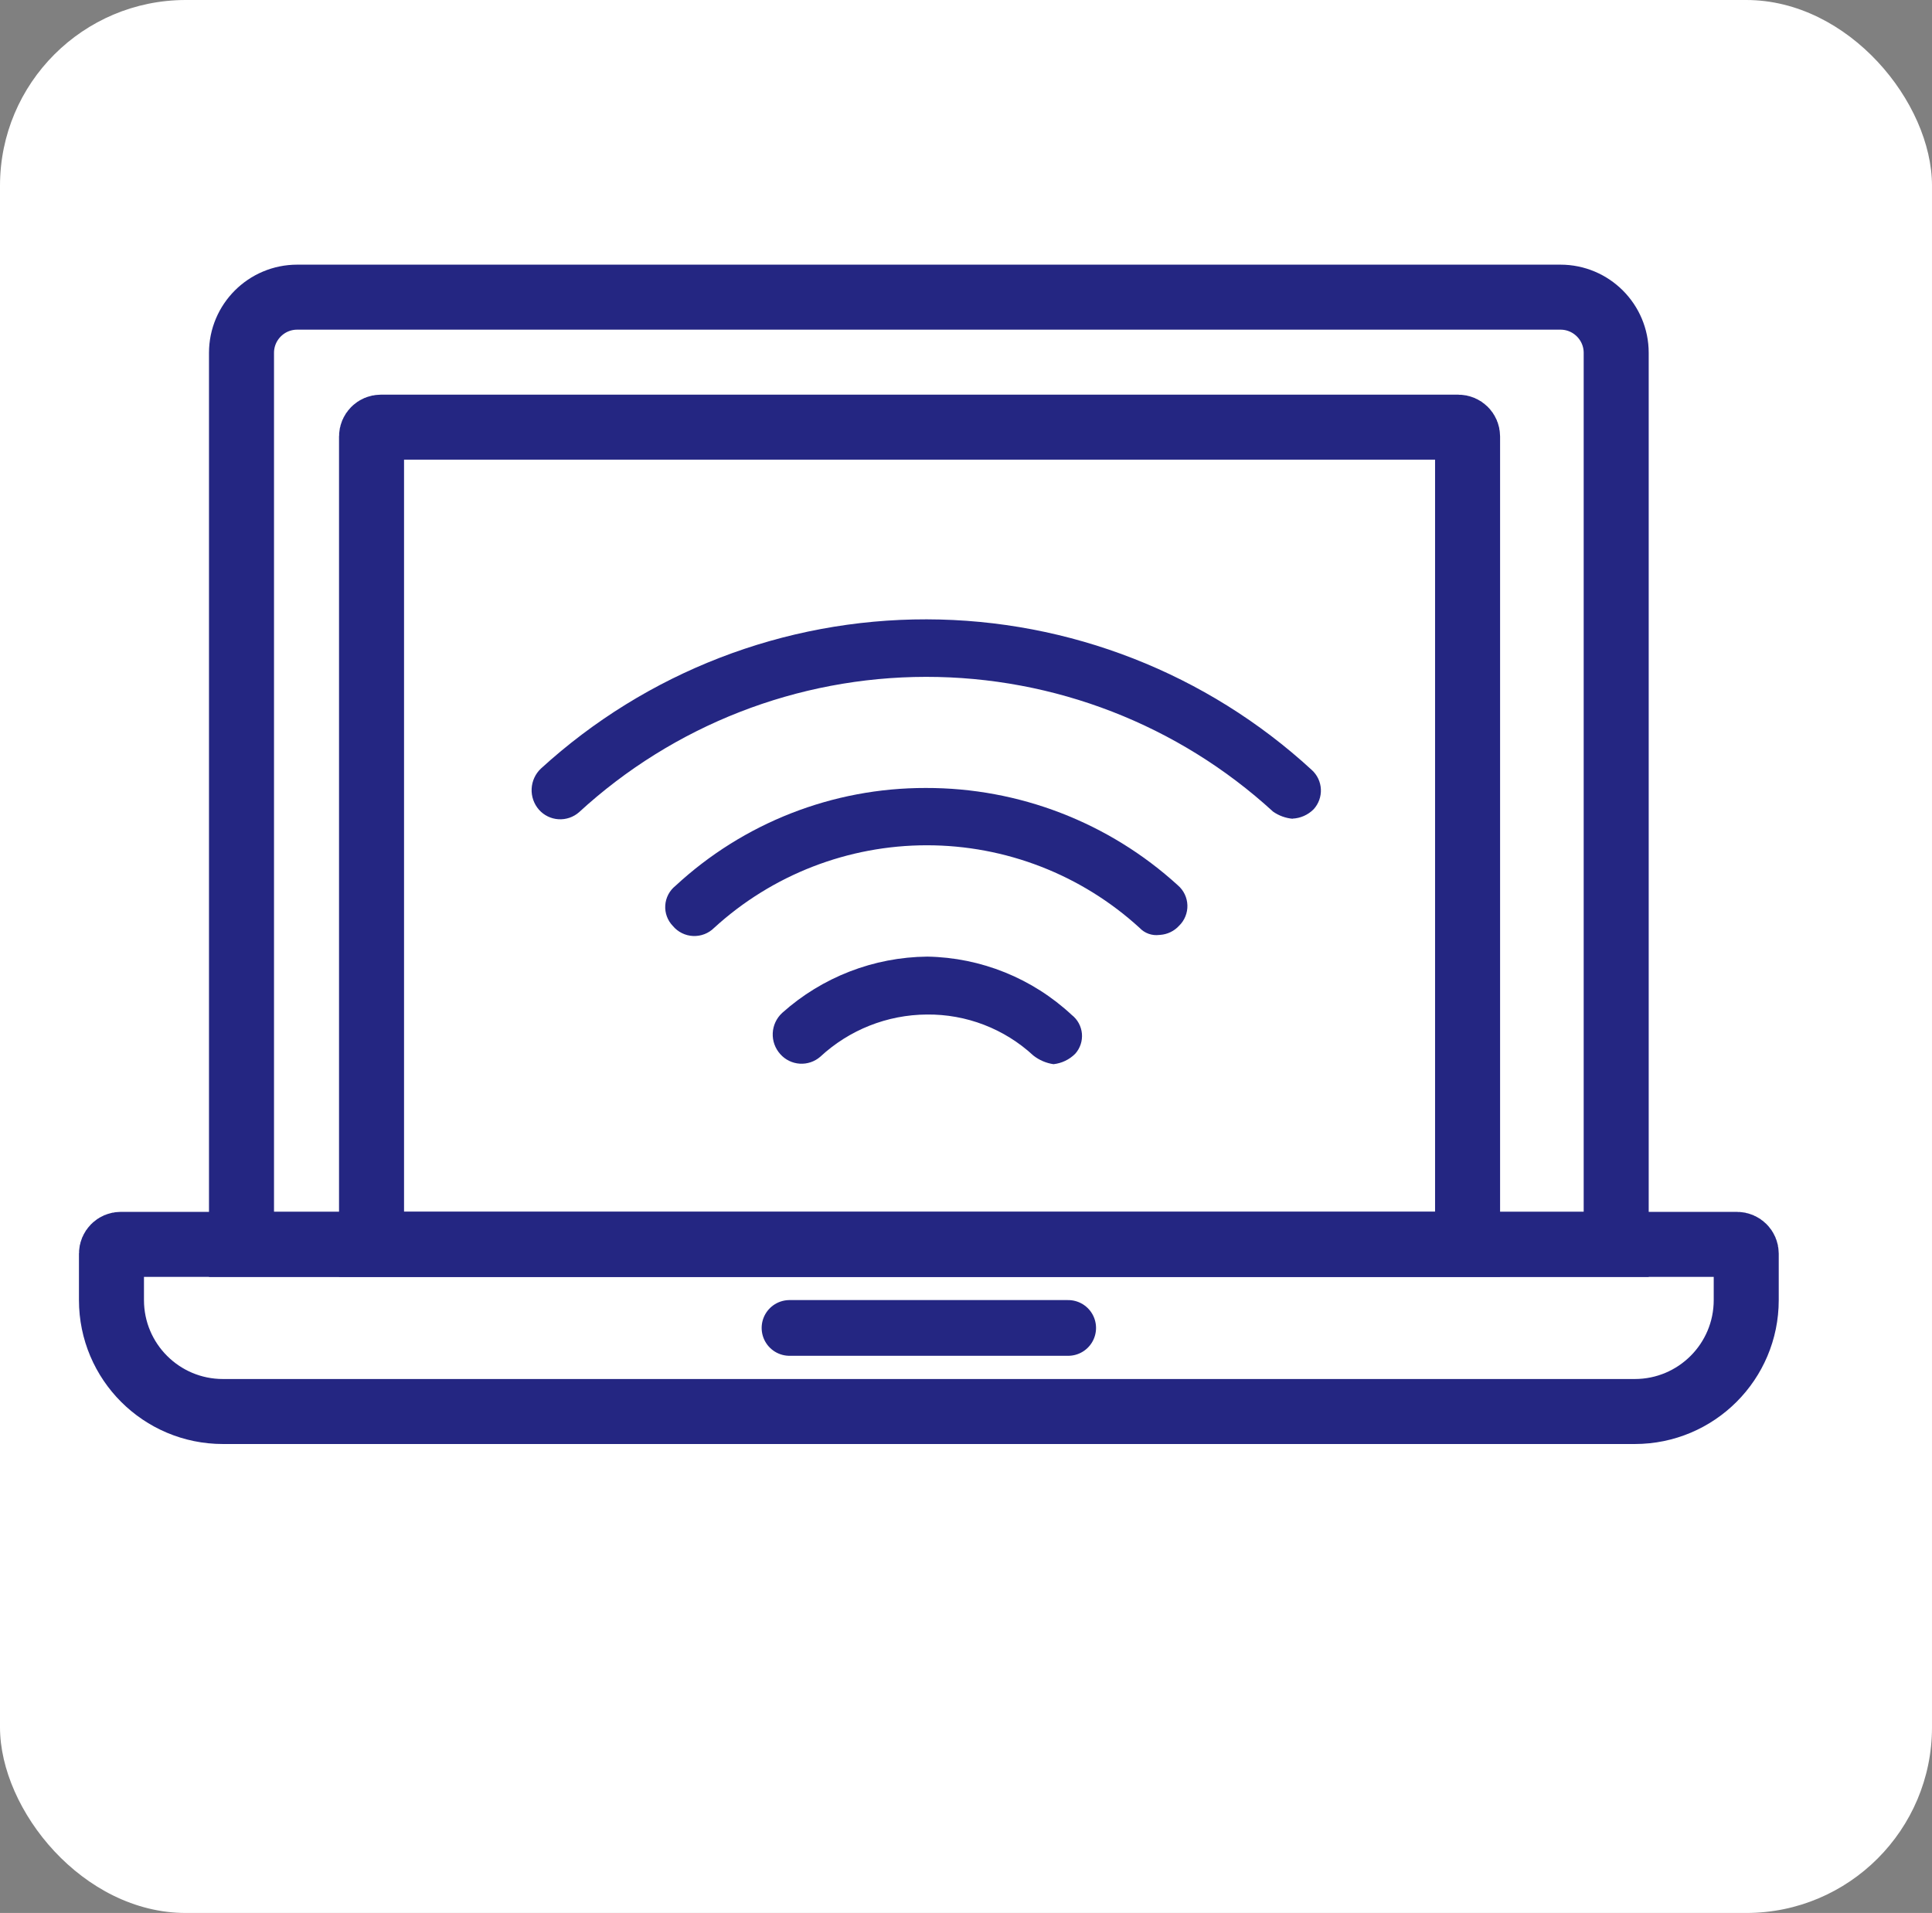 <svg fill="none" height="103" viewBox="0 0 104 103" width="104" xmlns="http://www.w3.org/2000/svg"><rect x="0" y="0" width="104" height="103" fill="#808080" stroke="none"/><rect fill="#fff" height="103" rx="10" width="104"/><path d="m42.5 71.5h15" stroke="#242682" stroke-linecap="round" stroke-width="3"/><path clip-rule="evenodd" d="m62.453 50.337c.391-.028.756-.204 1.02-.494.146-.143.262-.314.338-.504.077-.19.113-.393.107-.597-.006-.204-.055-.405-.143-.59s-.213-.349-.368-.482c-3.71-3.385-8.553-5.255-13.575-5.243-4.998-.009-9.813 1.876-13.477 5.274-.159.127-.289.286-.383.467-.094.181-.148.379-.161.582-.013.203.017.407.088.597.07.191.18.365.322.511.134.161.3.291.487.384.187.093.392.146.601.155s.417-.024.612-.1c.195-.075.372-.19.52-.338 3.128-2.861 7.213-4.447 11.452-4.447s8.324 1.587 11.452 4.448c.135.144.302.253.488.319.186.066.384.087.58.061z" fill="#242682" fill-rule="evenodd"/><path clip-rule="evenodd" d="m56.709 57.299c.442-.048.854-.245 1.169-.56.132-.146.231-.319.294-.505.062-.187.085-.384.068-.581-.018-.196-.075-.386-.169-.559-.094-.173-.223-.325-.378-.446-2.115-1.973-4.886-3.092-7.777-3.141-2.885.028-5.662 1.105-7.811 3.031-.306.282-.489.673-.508 1.089-.019.416.127.822.406 1.131.268.303.645.487 1.048.513.404.026.801-.108 1.106-.374 1.56-1.448 3.606-2.259 5.734-2.272 2.123-.024 4.174.765 5.732 2.206.317.25.693.411 1.092.469z" fill="#242682" fill-rule="evenodd"/><path clip-rule="evenodd" d="m69.575 44.077c.429-.019.835-.199 1.137-.503.133-.145.236-.315.303-.5s.097-.382.088-.578c-.009-.197-.057-.389-.141-.568-.084-.178-.202-.338-.348-.47-5.652-5.202-13.05-8.097-20.732-8.111-7.682-.014-15.091 2.852-20.762 8.033-.302.283-.481.673-.502 1.087-.02.413.121.819.394 1.13.268.303.645.487 1.048.513s.801-.108 1.106-.374c5.092-4.683 11.756-7.285 18.674-7.292 6.918-.007 13.587 2.582 18.688 7.255.314.221.681.354 1.064.386z" fill="#242682" fill-rule="evenodd"/><g stroke="#242682"><path d="m6 67.5c0-.276.224-.5.5-.5h87c.276 0 .5.224.5.5v2.5c0 3.314-2.686 6-6 6h-76c-3.314 0-6-2.686-6-6z" stroke-width="3.5"/><path d="m20 23.5c0-.276.224-.5.5-.5h58c.276 0 .5.224.5.5v43.5h-59z" stroke-width="3.5"/><path d="m13 19c0-1.657 1.343-3 3-3h68c1.657 0 3 1.343 3 3v48h-74z" stroke-width="3.5"/></g></svg>